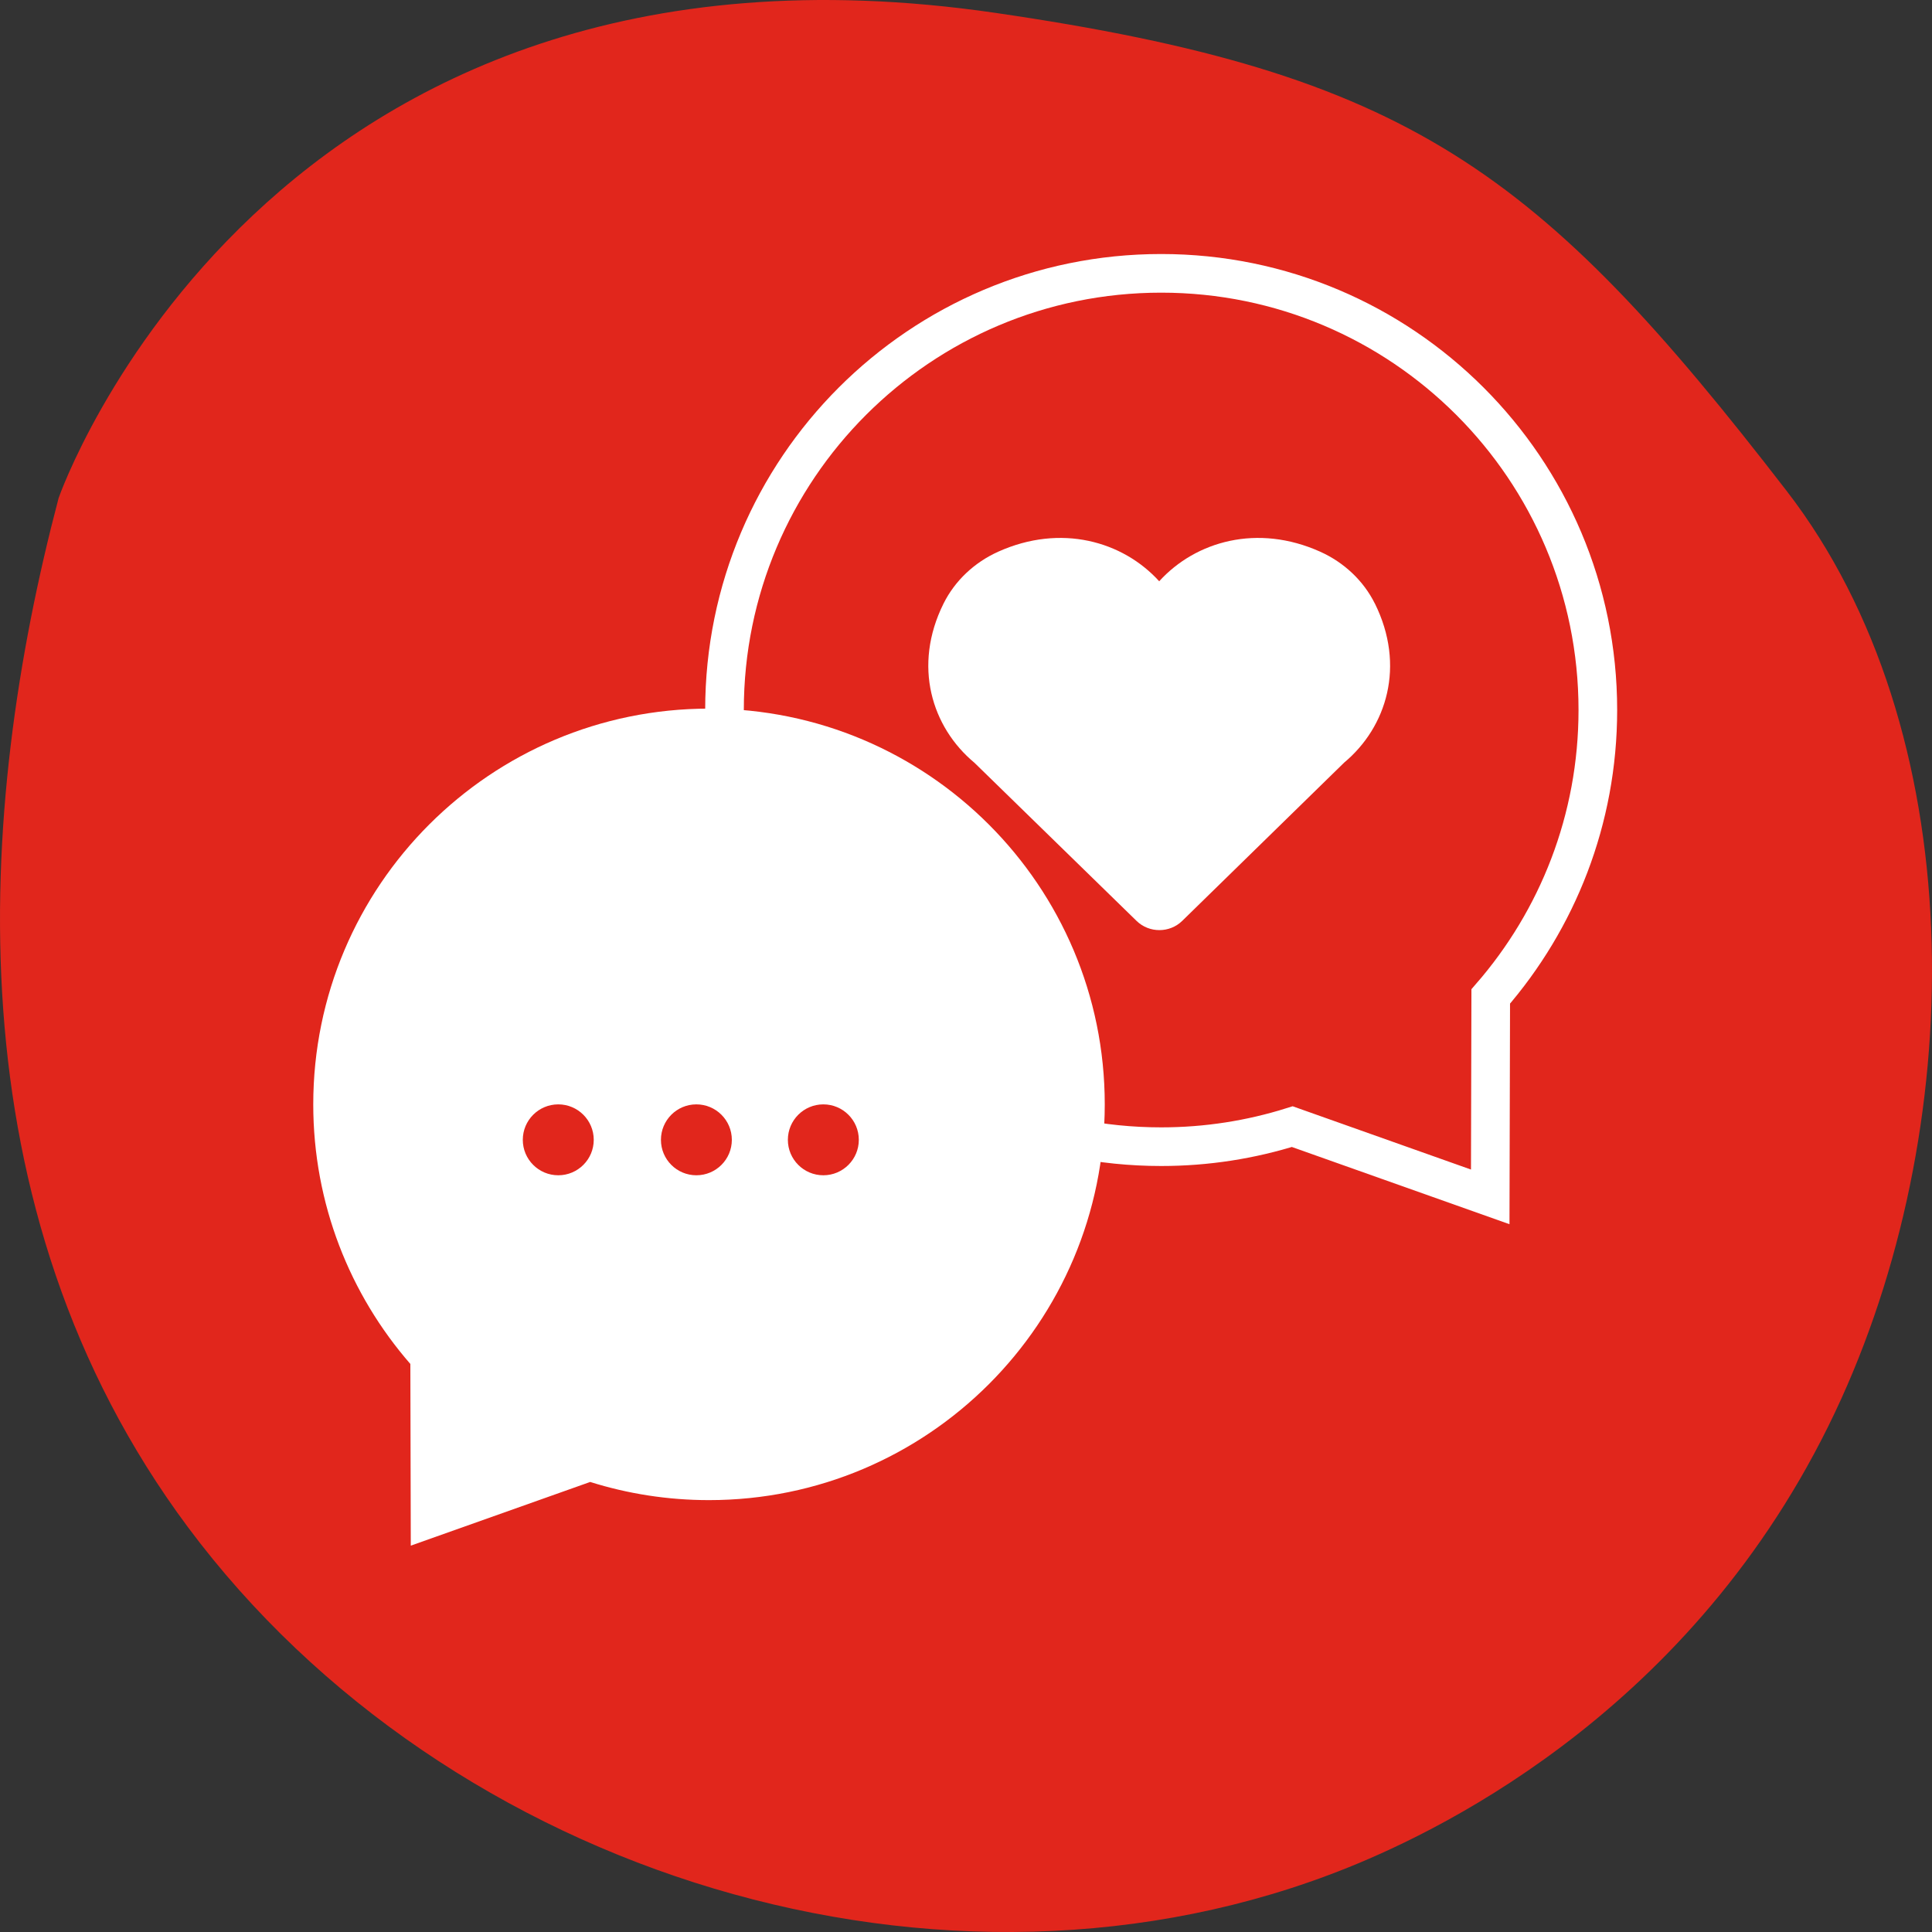 <svg xmlns="http://www.w3.org/2000/svg" width="50" height="50" viewBox="0 0 50 50" fill="none"><rect x="0" y="0" width="50" height="50" fill="#333333" stroke="none"/><g clip-path="url(#clip0_1573_2364)"><path d="M25.753 0.332C36.468 1.893 39.829 4.399 46.243 12.711C50.996 18.874 50.979 28.863 47.651 36.203C44.08 44.078 37.432 47.307 34.883 48.333C24.462 52.525 11.569 48.529 4.862 39.521C-1.291 31.253 -0.612 20.97 1.517 12.889C1.517 12.889 6.832 -2.424 25.753 0.332Z" fill="#E1261C"></path><path d="M38.58 25.788C40.306 23.804 41.352 21.212 41.352 18.375C41.352 12.133 36.293 7.074 30.051 7.074C23.809 7.074 18.75 12.133 18.75 18.375C18.75 24.617 23.809 29.676 30.051 29.676C31.233 29.676 32.372 29.494 33.444 29.157L38.567 30.975L38.58 25.788Z" stroke="white" stroke-miterlimit="10"></path><path d="M35.581 15.62C35.287 15.029 34.784 14.556 34.169 14.279C32.543 13.547 30.942 14.007 30 15.043C29.058 14.007 27.457 13.547 25.831 14.279C25.217 14.556 24.713 15.029 24.419 15.62C23.618 17.231 24.113 18.82 25.217 19.739L29.416 23.835C29.742 24.15 30.268 24.15 30.593 23.835L34.788 19.735C35.89 18.815 36.38 17.227 35.581 15.618V15.62Z" fill="white"></path><path fill-rule="evenodd" clip-rule="evenodd" d="M8.107 28.581C8.107 31.152 9.055 33.501 10.62 35.299V35.301L10.631 40.001L15.274 38.353C16.245 38.658 17.278 38.823 18.349 38.823C24.006 38.823 28.591 34.238 28.591 28.581C28.591 22.924 24.006 18.339 18.349 18.339C12.693 18.339 8.107 22.924 8.107 28.581ZM15.366 29.499C15.366 30.005 14.955 30.416 14.448 30.416C13.941 30.416 13.53 30.005 13.53 29.499C13.53 28.992 13.941 28.581 14.448 28.581C14.955 28.581 15.366 28.992 15.366 29.499ZM18.022 30.416C18.529 30.416 18.94 30.005 18.94 29.499C18.94 28.992 18.529 28.581 18.022 28.581C17.515 28.581 17.105 28.992 17.105 29.499C17.105 30.005 17.515 30.416 18.022 30.416ZM22.226 29.499C22.226 30.005 21.815 30.416 21.308 30.416C20.801 30.416 20.39 30.005 20.39 29.499C20.39 28.992 20.801 28.581 21.308 28.581C21.815 28.581 22.226 28.992 22.226 29.499Z" fill="white"></path></g><defs><clipPath id="clip0_1573_2364"><rect width="50" height="50" fill="white"></rect></clipPath></defs></svg>